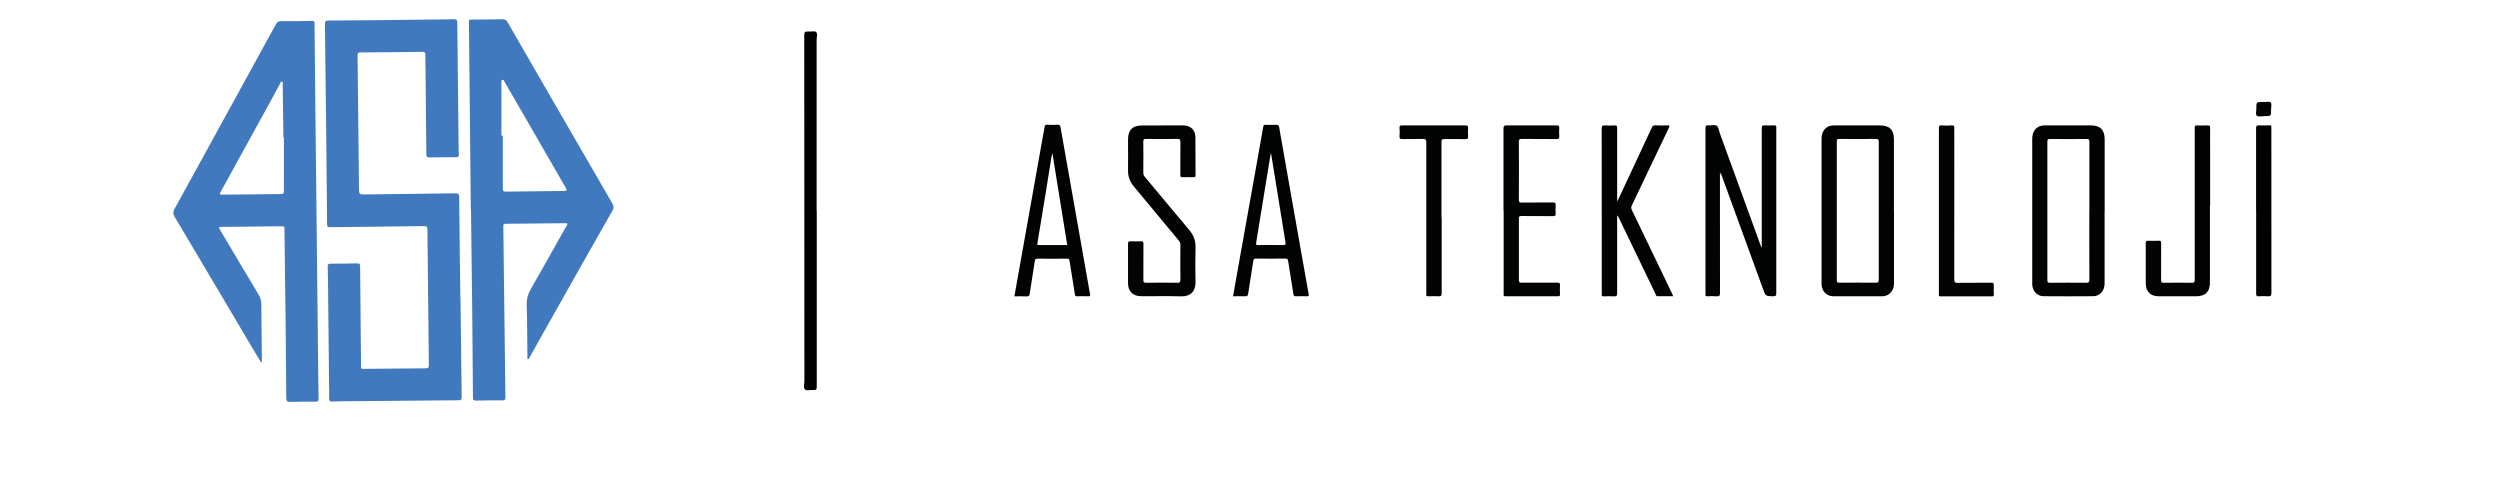 <?xml version="1.0" encoding="UTF-8"?>
<svg id="katman_1" data-name="katman 1" xmlns="http://www.w3.org/2000/svg" version="1.1" viewBox="0 0 370 72">
  <defs>
    <style>
      .cls-1 {
        fill: #030304;
      }

      .cls-1, .cls-2, .cls-3, .cls-4, .cls-5 {
        stroke-width: 0px;
      }

      .cls-2 {
        fill: #020303;
      }

      .cls-3 {
        fill: #010101;
      }

      .cls-4 {
        fill: #4079bd;
      }

      .cls-5 {
        fill: #010202;
      }
    </style>
  </defs>
  <path class="cls-4" d="M68.15,43.95c.06,4.93.11,9.86.18,14.78,0,.41-.1.51-.5.51-5.36.04-10.72.09-16.08.14-.82,0-1.65,0-2.47.05-.5.04-.59-.15-.57-.58.03-.68,0-1.37-.01-2.05-.05-4.64-.09-9.28-.14-13.92-.01-1.14-.02-2.28-.06-3.42-.01-.35.11-.44.44-.44,1.29,0,2.59,0,3.88-.04.39-.01.48.11.48.48.03,4.79.08,9.58.13,14.37,0,.87-.11.77.79.76,2.92-.03,5.85-.06,8.77-.08.33,0,.48-.06.48-.45-.08-6.68-.15-13.35-.21-20.03,0-.4-.07-.58-.55-.57-4.57.07-9.14.11-13.71.16-.58,0-.58,0-.59-.6-.05-4.76-.09-9.52-.14-14.28-.05-5.05-.11-10.1-.18-15.15,0-.4.07-.54.51-.55,4.34-.02,8.68-.07,13.02-.12,1.86-.02,3.72-.04,5.57-.07.38,0,.48.1.49.48.05,6.01.12,12.02.19,18.02,0,.5,0,1,.04,1.5.02.32-.08.42-.41.42-1.33,0-2.65,0-3.98.03-.37,0-.42-.16-.42-.47-.04-4.15-.08-8.31-.12-12.46,0-.76-.05-1.52-.03-2.28,0-.36-.13-.42-.45-.42-3.05.04-6.09.08-9.14.09-.38,0-.44.13-.44.48.08,6.53.15,13.05.21,19.58.01.96,0,.96.96.95,4.43-.05,8.86-.09,13.3-.16.43,0,.56.08.57.53.04,4.93.11,9.86.17,14.78,0,0,0,0-.01,0Z"/>
  <path class="cls-4" d="M38.65,53.66c-.51-.84-1-1.64-1.47-2.45-1.88-3.17-3.75-6.33-5.62-9.5-1.91-3.22-3.81-6.44-5.73-9.65-.22-.38-.25-.69-.03-1.1,1.75-3.15,3.48-6.31,5.21-9.47,2.59-4.72,5.18-9.44,7.77-14.15.69-1.25,1.38-2.5,2.06-3.76.17-.31.37-.45.74-.45,1.54.01,3.08,0,4.61-.04.31,0,.36.13.36.38,0,.73.01,1.46.02,2.19.04,3.98.08,7.97.12,11.95.06,5.79.12,11.59.19,17.38.06,5.48.12,10.95.18,16.43.03,2.52.04,5.05.09,7.57,0,.36-.09.46-.46.46-1.26-.01-2.53-.01-3.79.03-.45.01-.52-.14-.53-.54-.02-3.8-.06-7.6-.1-11.41-.05-4.49-.11-8.97-.17-13.46,0-.59-.01-.59-.61-.58-2.88.03-5.76.06-8.63.09-.5,0-.52.04-.27.47,1.89,3.19,3.77,6.39,5.69,9.56.29.48.4.97.4,1.51.02,2.8.05,5.6.08,8.39,0,.02-.03.05-.1.13ZM42.02,20.37s-.05,0-.08,0c0-.08,0-.15,0-.23-.03-2.54-.06-5.08-.1-7.61,0-.15.09-.39-.12-.44-.2-.04-.22.21-.3.35-.39.71-.76,1.42-1.15,2.12-1.58,2.87-3.16,5.75-4.74,8.62-.94,1.7-1.88,3.4-2.81,5.11-.27.49-.24.52.29.52,2.86-.03,5.72-.06,8.58-.09.3,0,.43-.09.43-.42-.01-2.64,0-5.29,0-7.93Z"/>
  <path class="cls-4" d="M69.68,31.06c-.06-6.39-.13-12.78-.19-19.16-.03-2.78-.06-5.57-.09-8.35,0-.73-.07-.64.62-.65,1.46-.01,2.92-.02,4.39-.05.34,0,.52.11.69.4,2.12,3.69,4.25,7.38,6.38,11.06,2.3,3.97,4.6,7.94,6.9,11.92.76,1.32,1.51,2.64,2.28,3.95.19.32.2.61.01.94-1.5,2.64-3,5.29-4.5,7.93-1.81,3.2-3.62,6.4-5.42,9.61-.78,1.39-1.56,2.79-2.34,4.18-.06.11-.1.32-.25.29-.2-.04-.1-.26-.1-.39-.04-2.54-.03-5.08-.11-7.62-.03-.9.2-1.64.64-2.4,1.52-2.63,3-5.29,4.49-7.94.26-.46.53-.92.8-1.38.15-.25.15-.38-.2-.37-2.95.04-5.91.07-8.86.09-.36,0-.33.2-.33.44.06,4.36.11,8.73.16,13.09.05,4.06.09,8.12.15,12.18,0,.32-.09.42-.41.42-1.31,0-2.62,0-3.93.04-.36,0-.46-.08-.46-.45-.03-4.23-.07-8.46-.11-12.69-.05-5.03-.12-10.07-.18-15.1ZM74.21,20.08c.07,0,.14,0,.21,0,0,2.63,0,5.26,0,7.89,0,.29.07.39.38.39,2.91-.04,5.81-.07,8.72-.1.37,0,.43-.12.24-.42-.39-.67-.78-1.34-1.16-2.01-2.64-4.57-5.27-9.13-7.91-13.7-.08-.14-.12-.36-.33-.31-.23.05-.15.27-.15.42,0,2.61,0,5.23,0,7.84Z"/>
  <path class="cls-2" d="M260.74,36.55v-2.6c0-4.97,0-9.95,0-14.92,0-.37.07-.51.47-.48.45.04.91.02,1.37,0,.23,0,.35.05.31.3,0,.06,0,.12,0,.18,0,8.11,0,16.21,0,24.32,0,.39-.07.51-.49.5-1.09-.03-1.09-.01-1.47-1.07-2.04-5.61-4.08-11.22-6.13-16.83-.04-.12-.09-.24-.25-.36v.5c0,5.75,0,11.5.01,17.25,0,.42-.1.55-.52.51-.45-.04-.91-.02-1.37,0-.2,0-.28-.05-.26-.26.01-.07,0-.15,0-.23,0-8.11,0-16.21,0-24.32,0-.39.07-.55.49-.49.4.05.91-.15,1.2.08.26.21.3.71.43,1.08,2.01,5.53,4.02,11.05,6.03,16.58.03.09.08.19.12.28.02,0,.05-.01.07-.02Z"/>
  <path class="cls-5" d="M280.31,31.23c0,3.48,0,6.97,0,10.45,0,.4,0,.79-.18,1.16-.33.66-.87,1-1.61,1.01-2.38,0-4.75,0-7.13,0-1.01,0-1.71-.67-1.8-1.69,0-.11,0-.21,0-.32,0-7.09,0-14.18,0-21.27,0-1.06.48-1.75,1.35-1.96.19-.04.39-.05.59-.05,2.24,0,4.48,0,6.72,0,1.38,0,2.05.65,2.05,2.03,0,3.54,0,7.09,0,10.63ZM278.06,31.23c0-3.41,0-6.81,0-10.22,0-.36-.1-.45-.45-.45-1.8.02-3.59.02-5.39,0-.31,0-.37.09-.37.38,0,6.84,0,13.68,0,20.53,0,.3.07.38.37.37,1.8-.01,3.59-.02,5.39,0,.36,0,.45-.08.45-.45-.01-3.39,0-6.78,0-10.17Z"/>
  <path class="cls-5" d="M311.48,31.23c0,3.48,0,6.97,0,10.45,0,.4,0,.79-.18,1.16-.31.63-.82.99-1.52,1-2.44.02-4.87.02-7.31,0-.94,0-1.62-.71-1.7-1.69,0-.11,0-.21,0-.32,0-7.09,0-14.18,0-21.27,0-1.06.48-1.75,1.36-1.95.19-.04.39-.05.59-.05,2.24,0,4.48,0,6.72,0,1.38,0,2.05.65,2.05,2.04,0,3.54,0,7.09,0,10.63ZM309.23,31.24c0-3.42,0-6.84,0-10.26,0-.31-.07-.41-.4-.41-1.81.02-3.62.01-5.44,0-.29,0-.38.07-.38.37,0,6.84,0,13.68,0,20.53,0,.34.12.38.41.38,1.77-.01,3.53-.02,5.3,0,.38,0,.51-.07.51-.49-.02-3.38-.01-6.75-.01-10.13Z"/>
  <path class="cls-1" d="M239.35,29.84c.64-1.37,1.23-2.63,1.82-3.89,1.1-2.35,2.2-4.7,3.29-7.05.12-.25.24-.37.54-.35.58.03,1.16.03,1.74,0,.4-.02.38.11.24.4-1.5,3.13-2.99,6.27-4.49,9.4-.33.68-.64,1.38-.98,2.05-.12.24-.12.42,0,.67,1.98,4.1,3.95,8.2,5.92,12.3.06.13.12.27.21.47-.81,0-1.56,0-2.31,0-.26,0-.26-.22-.33-.37-1.81-3.74-3.61-7.49-5.41-11.23-.05-.11-.11-.21-.19-.36-.1.17-.06.34-.06.49,0,3.68,0,7.36,0,11.04,0,.36-.09.47-.45.45-.52-.03-1.04-.02-1.55,0-.22,0-.31-.06-.28-.28.01-.07,0-.15,0-.23,0-8.09,0-16.19-.01-24.28,0-.42.1-.54.52-.51.47.04.94.03,1.42,0,.28-.01.35.07.35.35-.01,1.95,0,3.89,0,5.84,0,1.58,0,3.16,0,4.75,0,.07,0,.14.02.35Z"/>
  <path class="cls-2" d="M171.96,18.56c1.07,0,2.13,0,3.2,0,1.02,0,1.75.68,1.76,1.7.03,1.9,0,3.8.02,5.7,0,.24-.09.27-.29.27-.55-.01-1.1-.02-1.64,0-.28.01-.32-.1-.32-.34,0-1.63,0-3.26.01-4.88,0-.35-.08-.46-.45-.45-1.55.02-3.11.02-4.66,0-.29,0-.38.07-.38.37.02,1.55.01,3.1,0,4.65,0,.25.09.43.24.61,2.18,2.6,4.34,5.22,6.53,7.81.65.77.99,1.6.96,2.62-.04,1.7-.05,3.41,0,5.11.04,1.36-.76,2.17-2.11,2.13-1.98-.06-3.96-.01-5.94-.02-1.21,0-1.94-.71-1.94-1.92,0-1.95,0-3.89,0-5.84,0-.3.08-.38.38-.37.52.02,1.04.02,1.55,0,.29-.01.35.08.35.36-.01,1.78,0,3.56-.01,5.34,0,.31.03.44.4.44,1.55-.03,3.11-.02,4.66,0,.35,0,.42-.1.42-.43-.02-1.73-.01-3.47,0-5.2,0-.24-.07-.43-.23-.61-2.22-2.66-4.43-5.34-6.65-8-.59-.71-.89-1.49-.87-2.42.03-1.51,0-3.01,0-4.52,0-1.44.66-2.1,2.08-2.1.97,0,1.95,0,2.92,0Z"/>
  <path class="cls-2" d="M150.13,43.85c.63-3.52,1.25-7.01,1.87-10.49.81-4.53,1.62-9.06,2.42-13.59.05-.28.14-.57.15-.85.02-.37.16-.49.53-.46.45.04.92.04,1.37,0,.37-.04.45.14.5.44,1.36,7.73,2.73,15.46,4.1,23.19.09.49.16.99.26,1.48.05.23,0,.29-.23.28-.56-.01-1.13-.02-1.69,0-.24,0-.3-.07-.33-.3-.25-1.64-.53-3.27-.78-4.9-.04-.28-.12-.37-.41-.37-1.45.02-2.89.02-4.34,0-.27,0-.36.09-.4.35-.24,1.61-.5,3.21-.75,4.82-.04.29-.12.44-.47.42-.59-.04-1.18-.01-1.79-.01ZM157.95,36.27c-.73-4.54-1.46-9.03-2.2-13.63-.06.25-.1.41-.13.57-.29,1.77-.57,3.54-.85,5.31-.41,2.49-.82,4.97-1.23,7.46-.02.15-.09.29.18.29,1.4,0,2.8,0,4.23,0Z"/>
  <path class="cls-2" d="M182.49,43.85c.35-1.98.69-3.92,1.04-5.86.81-4.53,1.62-9.06,2.43-13.58.34-1.88.68-3.77,1-5.65.04-.24.14-.29.35-.29.52.01,1.04.03,1.55,0,.31-.02.41.1.46.38.43,2.47.86,4.94,1.3,7.4.81,4.56,1.61,9.12,2.42,13.68.21,1.21.42,2.42.65,3.63.05.28-.05.29-.27.29-.53-.01-1.07-.02-1.6,0-.26,0-.36-.05-.4-.34-.24-1.64-.53-3.27-.78-4.9-.04-.28-.13-.34-.4-.34-1.45.01-2.89.02-4.34,0-.31,0-.37.11-.42.38-.24,1.61-.51,3.21-.75,4.82-.04.29-.14.4-.45.38-.59-.03-1.18,0-1.8,0ZM188.11,22.67c-.05.22-.1.36-.12.51-.69,4.25-1.38,8.51-2.08,12.76-.04.27,0,.33.27.33,1.25-.01,2.5-.02,3.74,0,.37,0,.38-.13.33-.42-.71-4.37-1.42-8.74-2.14-13.19Z"/>
  <path class="cls-3" d="M120.88,31.2c0,8.67,0,17.34,0,26.01,0,.41-.09.55-.51.51-.42-.04-.99.14-1.23-.07-.28-.25-.09-.83-.09-1.26,0-17.05,0-34.11-.02-51.16,0-.45.1-.61.56-.56.4.05.96-.14,1.19.07.27.24.08.8.08,1.22,0,8.41,0,16.82,0,25.24Z"/>
  <path class="cls-2" d="M222.52,31.18c0-4.06,0-8.12,0-12.18,0-.37.1-.44.45-.44,2.47.01,4.93.01,7.4,0,.32,0,.43.07.4.39-.03.41-.03.82,0,1.23.02.32-.07.41-.39.4-1.72-.02-3.44,0-5.16-.02-.33,0-.43.07-.43.42.02,2.86.02,5.72,0,8.58,0,.34.08.42.42.42,1.52-.02,3.05,0,4.57-.02.4,0,.49.11.46.48-.03.38-.04.76,0,1.14.04.36-.11.41-.43.41-1.54-.02-3.08,0-4.61-.02-.32,0-.4.07-.4.4.01,3.03.01,6.05,0,9.08,0,.32.08.4.4.39,1.77-.02,3.53,0,5.3-.01.29,0,.4.06.38.37-.03.45-.02.91,0,1.37,0,.22-.05.28-.28.28-2.59,0-5.18-.01-7.77,0-.37,0-.29-.21-.29-.41,0-4.09,0-8.18,0-12.27Z"/>
  <path class="cls-1" d="M327.07,30.49c0,3.76,0,7.51,0,11.27,0,1.44-.66,2.09-2.09,2.09-1.83,0-3.65,0-5.48,0-1.23,0-1.92-.69-1.93-1.92,0-1.98,0-3.95,0-5.93,0-.3.08-.38.38-.37.52.02,1.04.02,1.55,0,.3-.01.35.09.35.36-.01,1.82,0,3.65-.01,5.47,0,.28.04.39.36.39,1.4-.02,2.8-.02,4.2,0,.34,0,.42-.08.42-.42-.01-6.78,0-13.56,0-20.34,0-.73,0-1.46,0-2.19,0-.25.06-.35.32-.34.53.02,1.07.02,1.6,0,.28-.01.36.06.36.35-.02,1.19,0,2.37,0,3.56v8.03Z"/>
  <path class="cls-2" d="M213.37,32.23c0,3.73,0,7.45,0,11.18,0,.36-.1.46-.45.44-.52-.03-1.04-.02-1.55,0-.22,0-.31-.06-.28-.28.01-.09,0-.18,0-.27,0-7.41,0-14.81,0-22.22,0-.41-.1-.53-.51-.52-1.02.03-2.04,0-3.06.02-.28,0-.41-.04-.39-.36.03-.44.03-.88,0-1.32-.02-.3.1-.34.36-.34,3.14,0,6.27.01,9.41,0,.3,0,.39.08.38.38-.02.42-.03.85,0,1.28.02.32-.1.37-.39.37-1.05-.02-2.1,0-3.15-.01-.32,0-.4.09-.4.4.01,3.76,0,7.51,0,11.27Z"/>
  <path class="cls-1" d="M286.96,31.17c0-4.06,0-8.12,0-12.18,0-.32.05-.46.41-.43.48.04.98.04,1.46,0,.37-.03.43.11.41.44-.03.59,0,1.19,0,1.78,0,6.86,0,13.72-.01,20.58,0,.43.13.51.52.5,1.64-.02,3.29,0,4.93-.02.3,0,.43.05.41.39-.03.45-.02.91,0,1.37,0,.2-.05.26-.26.26-2.54,0-5.09,0-7.63,0-.32,0-.24-.2-.24-.37,0-2.4,0-4.81,0-7.21,0-1.7,0-3.41,0-5.11Z"/>
  <path class="cls-3" d="M333.9,31.16c0-4.05,0-8.09,0-12.14,0-.38.09-.49.47-.47.5.04,1,.02,1.51,0,.22,0,.31.06.28.28-.01.07,0,.15,0,.23,0,8.09,0,16.19.01,24.28,0,.42-.1.55-.52.51-.44-.04-.88-.03-1.32,0-.34.03-.43-.08-.42-.42.01-3.24,0-6.48,0-9.72v-2.56Z"/>
  <path class="cls-3" d="M335.03,15.11c.35,0,.81-.14,1.01.04.24.2.07.68.08,1.04.01,1,0,1-1,1-.38,0-.87.13-1.1-.06-.25-.2-.07-.71-.08-1.08-.01-.96,0-.96.96-.96h.14v.02Z"/>
</svg>